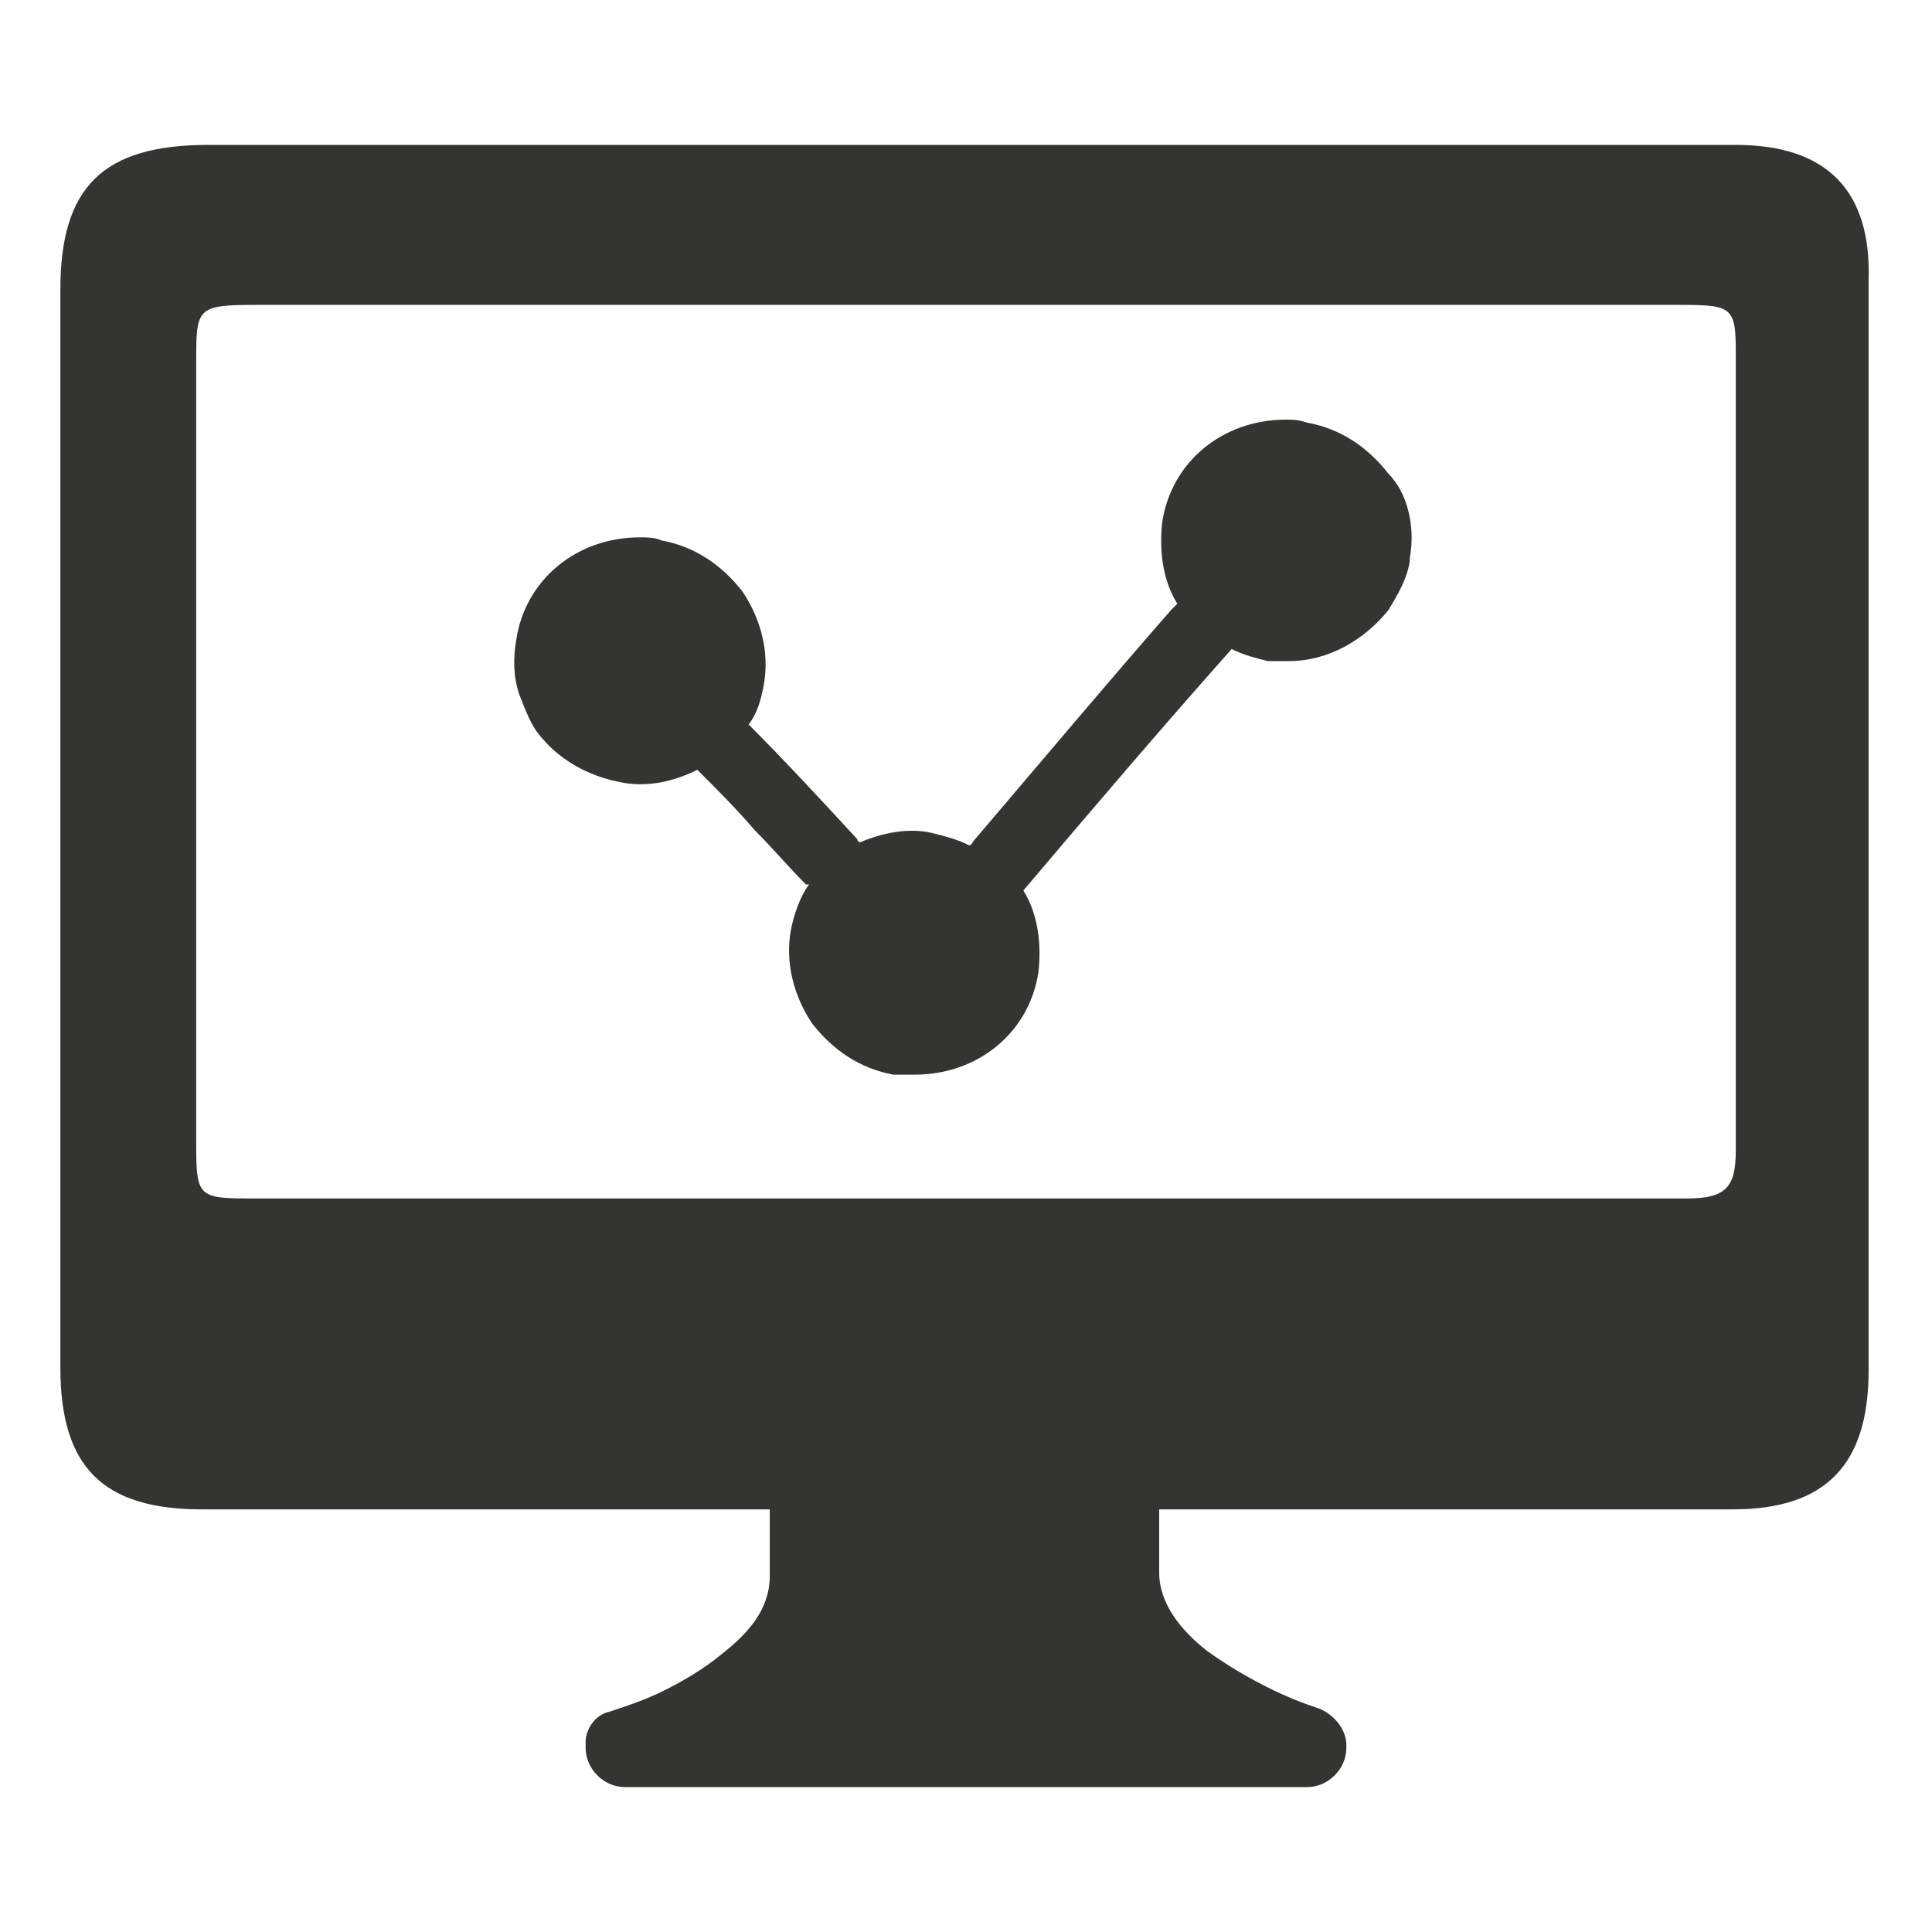 <svg xmlns="http://www.w3.org/2000/svg" viewBox="0 0 64 64" id="statistics"><path fill="#343433" d="M46.7 18.5v.1c-.1.6-.4 1.1-.7 1.6-.8 1-2 1.7-3.3 1.7H42c-.4-.1-.8-.2-1.2-.4-2.4 2.7-4.7 5.4-6.9 8 .5.8.6 1.8.5 2.7-.3 2-2 3.4-4.1 3.4h-.7c-1.1-.2-2-.8-2.7-1.7-.6-.9-.9-2-.7-3.1.1-.5.3-1.1.6-1.5h-.1c-.6-.6-1.1-1.2-1.7-1.8-.6-.7-1.2-1.3-1.9-2-.8.4-1.7.6-2.6.4-1-.2-1.9-.7-2.5-1.4-.4-.4-.6-1-.8-1.5-.2-.6-.2-1.2-.1-1.8.3-2 2-3.4 4.1-3.4.2 0 .5 0 .7.1 1.1.2 2 .8 2.7 1.7.6.9.9 2 .7 3.1-.1.5-.2.9-.5 1.3 1.2 1.2 2.4 2.5 3.6 3.8 0 0 0 .1.1.1.7-.3 1.6-.5 2.4-.3.4.1.8.2 1.2.4.1 0 .1-.1.2-.2 2.3-2.7 4.4-5.2 6.5-7.6l.2-.2c-.5-.8-.6-1.8-.5-2.7.3-2 2-3.4 4.1-3.4.2 0 .4 0 .7.1 1.1.2 2 .8 2.7 1.7.6.6.9 1.7.7 2.8z"></path><path fill="#343433" d="M57.5 4.8H6.9C3.4 4.8 2 6.2 2 9.6v35.7C2 48.6 3.4 50 6.7 50h18.8v2.2c0 1.1-.7 1.9-1.6 2.6-.6.5-1.3.9-1.9 1.2-.6.3-1.2.5-1.8.7-.5.1-.8.6-.8 1v.2c0 .7.6 1.3 1.3 1.3h22.6c.7 0 1.3-.6 1.3-1.3v-.1c0-.5-.4-1-.9-1.2-.6-.2-1.1-.4-1.7-.7-.6-.3-1.3-.7-2-1.2-.9-.7-1.6-1.6-1.6-2.6V50h19c3.1 0 4.5-1.5 4.5-4.6V9.3c.1-3-1.4-4.5-4.4-4.5zm-1.6 34.9H8.2c-1.6 0-1.7-.1-1.7-1.7V12c0-1.8 0-1.9 2-1.9h47.2c1.7 0 1.8.1 1.8 1.6v26.4c0 1.2-.3 1.6-1.6 1.6z"></path></svg>